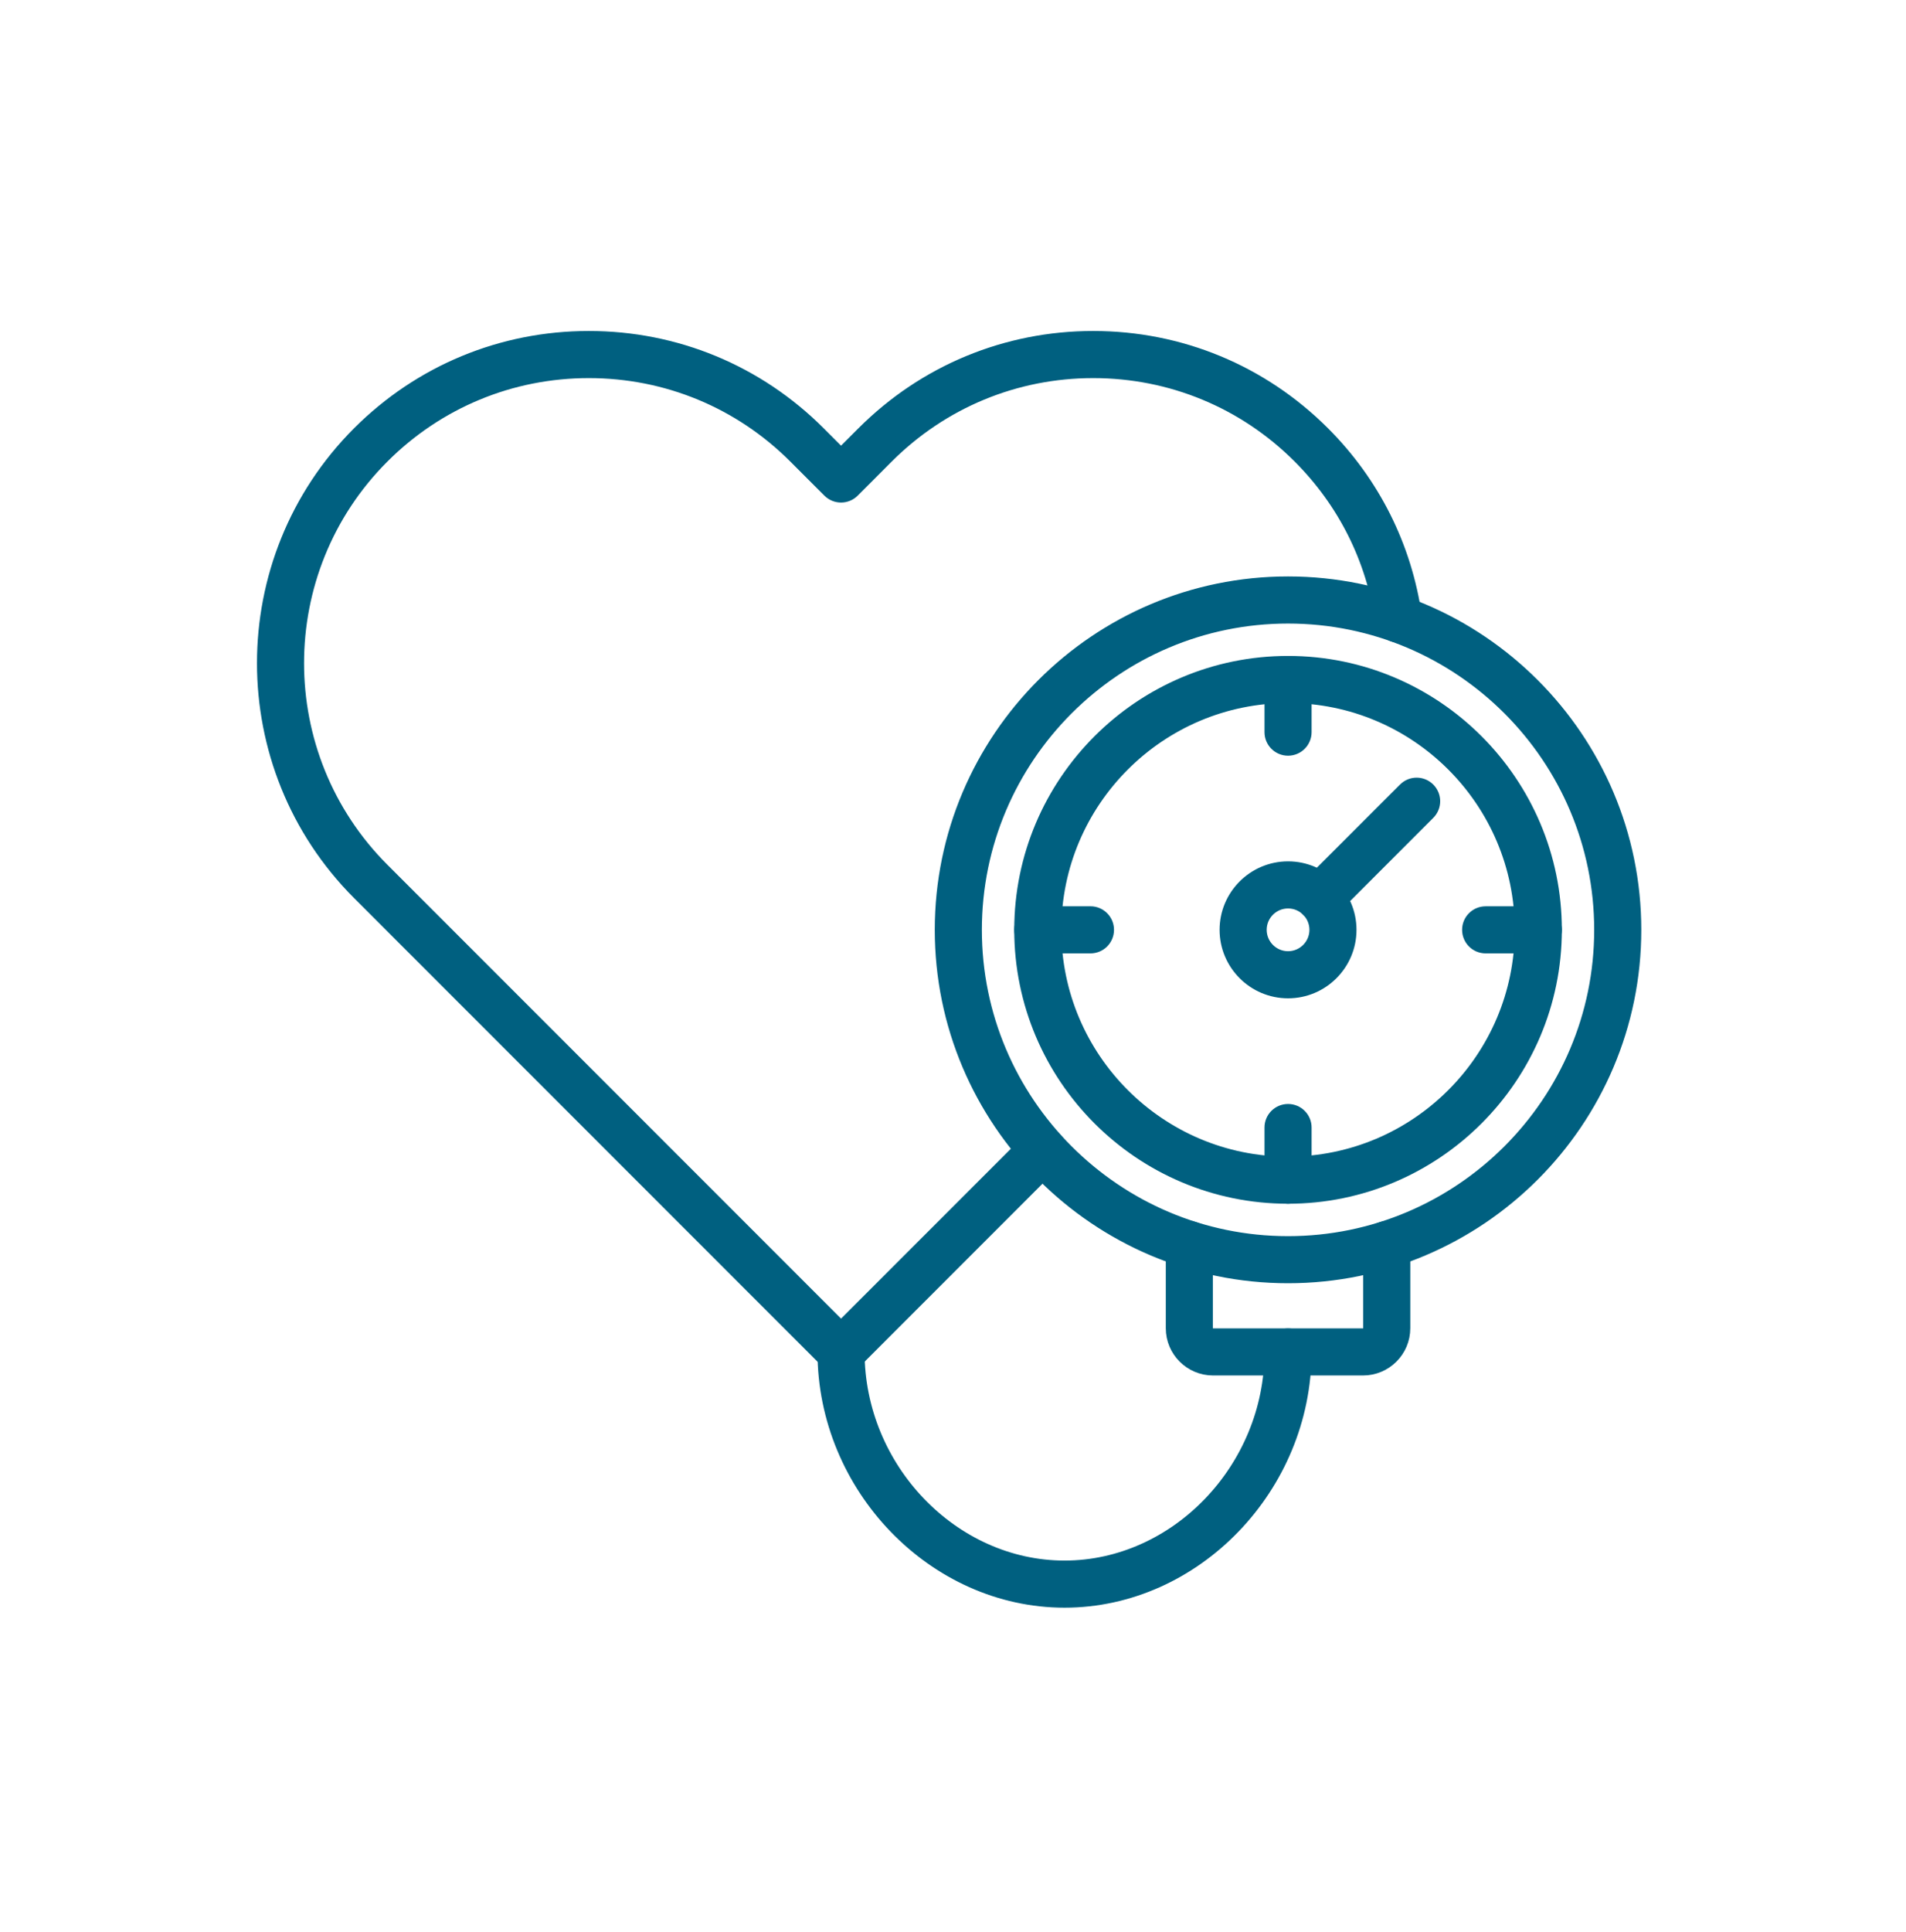 <?xml version="1.0" encoding="UTF-8"?> <svg xmlns="http://www.w3.org/2000/svg" width="76" height="77" viewBox="0 0 76 77" fill="none"><path fill-rule="evenodd" clip-rule="evenodd" d="M33.536 54.508C33.37 54.508 33.211 54.443 33.094 54.325L14.34 35.572C9.301 30.53 9.301 22.33 14.34 17.291C16.781 14.85 20.027 13.506 23.479 13.506C26.932 13.506 30.179 14.85 32.62 17.291L33.536 18.207L34.451 17.292C36.892 14.85 40.138 13.506 43.591 13.506C47.044 13.506 50.289 14.85 52.73 17.291C54.721 19.281 55.984 21.803 56.385 24.583C56.434 24.924 56.197 25.241 55.855 25.29C55.514 25.339 55.197 25.103 55.148 24.761C54.786 22.25 53.644 19.973 51.847 18.175C49.642 15.97 46.71 14.756 43.591 14.756C40.472 14.756 37.54 15.97 35.334 18.175L33.978 19.533C33.861 19.65 33.702 19.716 33.536 19.716C33.37 19.716 33.211 19.65 33.094 19.533L31.736 18.175C29.531 15.97 26.599 14.756 23.479 14.756C20.361 14.756 17.429 15.97 15.224 18.175C10.672 22.727 10.672 30.134 15.224 34.688L33.536 53L41.134 45.402C41.378 45.157 41.774 45.157 42.018 45.402C42.262 45.646 42.262 46.041 42.018 46.285L33.978 54.325C33.861 54.442 33.702 54.508 33.536 54.508Z" fill="#006080" stroke="#006080" stroke-width="0.628"></path><path fill-rule="evenodd" clip-rule="evenodd" d="M42.447 63.763C37.278 63.763 32.911 59.239 32.911 53.885C32.911 53.539 33.19 53.26 33.535 53.26C33.881 53.26 34.16 53.539 34.16 53.885C34.16 58.562 37.955 62.513 42.447 62.513C46.939 62.513 50.734 58.562 50.734 53.885C50.734 53.539 51.014 53.26 51.359 53.26C51.704 53.26 51.984 53.539 51.984 53.885C51.984 59.239 47.617 63.763 42.447 63.763Z" fill="#006080" stroke="#006080" stroke-width="0.628"></path><path fill-rule="evenodd" clip-rule="evenodd" d="M51.36 35.894C50.717 35.894 50.194 36.417 50.194 37.06C50.194 37.703 50.717 38.226 51.36 38.226C52.002 38.226 52.526 37.703 52.526 37.06C52.526 36.417 52.002 35.894 51.36 35.894ZM51.36 39.476C50.028 39.476 48.944 38.392 48.944 37.06C48.944 35.728 50.028 34.645 51.36 34.645C52.692 34.645 53.775 35.728 53.775 37.06C53.775 38.392 52.692 39.476 51.36 39.476Z" fill="#006080" stroke="#006080" stroke-width="0.628"></path><path fill-rule="evenodd" clip-rule="evenodd" d="M52.627 36.419C52.467 36.419 52.307 36.358 52.185 36.236C51.941 35.992 51.941 35.596 52.185 35.352L56.046 31.492C56.29 31.247 56.685 31.248 56.929 31.492C57.173 31.736 57.173 32.131 56.929 32.375L53.069 36.236C52.947 36.358 52.787 36.419 52.627 36.419Z" fill="#006080" stroke="#006080" stroke-width="0.628"></path><path fill-rule="evenodd" clip-rule="evenodd" d="M51.36 27.707C46.202 27.707 42.006 31.903 42.006 37.06C42.006 42.217 46.202 46.413 51.36 46.413C56.517 46.413 60.713 42.218 60.713 37.06C60.713 31.902 56.517 27.707 51.36 27.707ZM51.36 47.663C45.513 47.663 40.756 42.907 40.756 37.06C40.756 31.213 45.513 26.457 51.36 26.457C57.206 26.457 61.963 31.213 61.963 37.06C61.963 42.907 57.206 47.663 51.36 47.663Z" fill="#006080" stroke="#006080" stroke-width="0.628"></path><path fill-rule="evenodd" clip-rule="evenodd" d="M51.359 24.539C44.454 24.539 38.837 30.156 38.837 37.061C38.837 43.965 44.454 49.583 51.359 49.583C58.264 49.582 63.881 43.965 63.881 37.061C63.881 30.156 58.264 24.539 51.359 24.539ZM51.359 50.832C43.765 50.832 37.587 44.654 37.587 37.061C37.587 29.467 43.765 23.289 51.359 23.289C58.953 23.289 65.131 29.467 65.131 37.061C65.131 44.654 58.953 50.832 51.359 50.832Z" fill="#006080" stroke="#006080" stroke-width="0.628"></path><path fill-rule="evenodd" clip-rule="evenodd" d="M51.36 29.806C51.015 29.806 50.735 29.527 50.735 29.181L50.735 27.082C50.735 26.737 51.015 26.457 51.36 26.457C51.705 26.457 51.985 26.737 51.985 27.082L51.985 29.181C51.985 29.526 51.705 29.806 51.36 29.806Z" fill="#006080" stroke="#006080" stroke-width="0.628"></path><path fill-rule="evenodd" clip-rule="evenodd" d="M43.481 37.685H41.381C41.036 37.685 40.756 37.406 40.756 37.06C40.756 36.715 41.036 36.436 41.381 36.436L43.481 36.435C43.826 36.435 44.106 36.715 44.106 37.06C44.106 37.406 43.826 37.685 43.481 37.685Z" fill="#006080" stroke="#006080" stroke-width="0.628"></path><path fill-rule="evenodd" clip-rule="evenodd" d="M51.36 47.664C51.015 47.664 50.735 47.384 50.735 47.039L50.735 44.939C50.735 44.594 51.015 44.315 51.36 44.315C51.705 44.314 51.985 44.594 51.985 44.939L51.985 47.039C51.985 47.384 51.705 47.664 51.36 47.664Z" fill="#006080" stroke="#006080" stroke-width="0.628"></path><path fill-rule="evenodd" clip-rule="evenodd" d="M61.338 37.685H59.239C58.893 37.685 58.614 37.406 58.614 37.06C58.614 36.715 58.893 36.436 59.239 36.436L61.338 36.435C61.683 36.435 61.963 36.715 61.963 37.06C61.963 37.406 61.683 37.685 61.338 37.685Z" fill="#006080" stroke="#006080" stroke-width="0.628"></path><path fill-rule="evenodd" clip-rule="evenodd" d="M54.35 54.508L48.369 54.508C47.503 54.508 46.799 53.804 46.799 52.939V49.609C46.799 49.264 47.078 48.984 47.424 48.984C47.769 48.984 48.048 49.264 48.048 49.609V52.939C48.048 53.115 48.192 53.258 48.369 53.258L54.35 53.258C54.526 53.258 54.67 53.115 54.67 52.939L54.67 49.609C54.67 49.264 54.95 48.984 55.295 48.984C55.64 48.984 55.92 49.264 55.92 49.609L55.92 52.939C55.92 53.804 55.216 54.508 54.35 54.508Z" fill="#006080" stroke="#006080" stroke-width="0.628"></path></svg> 